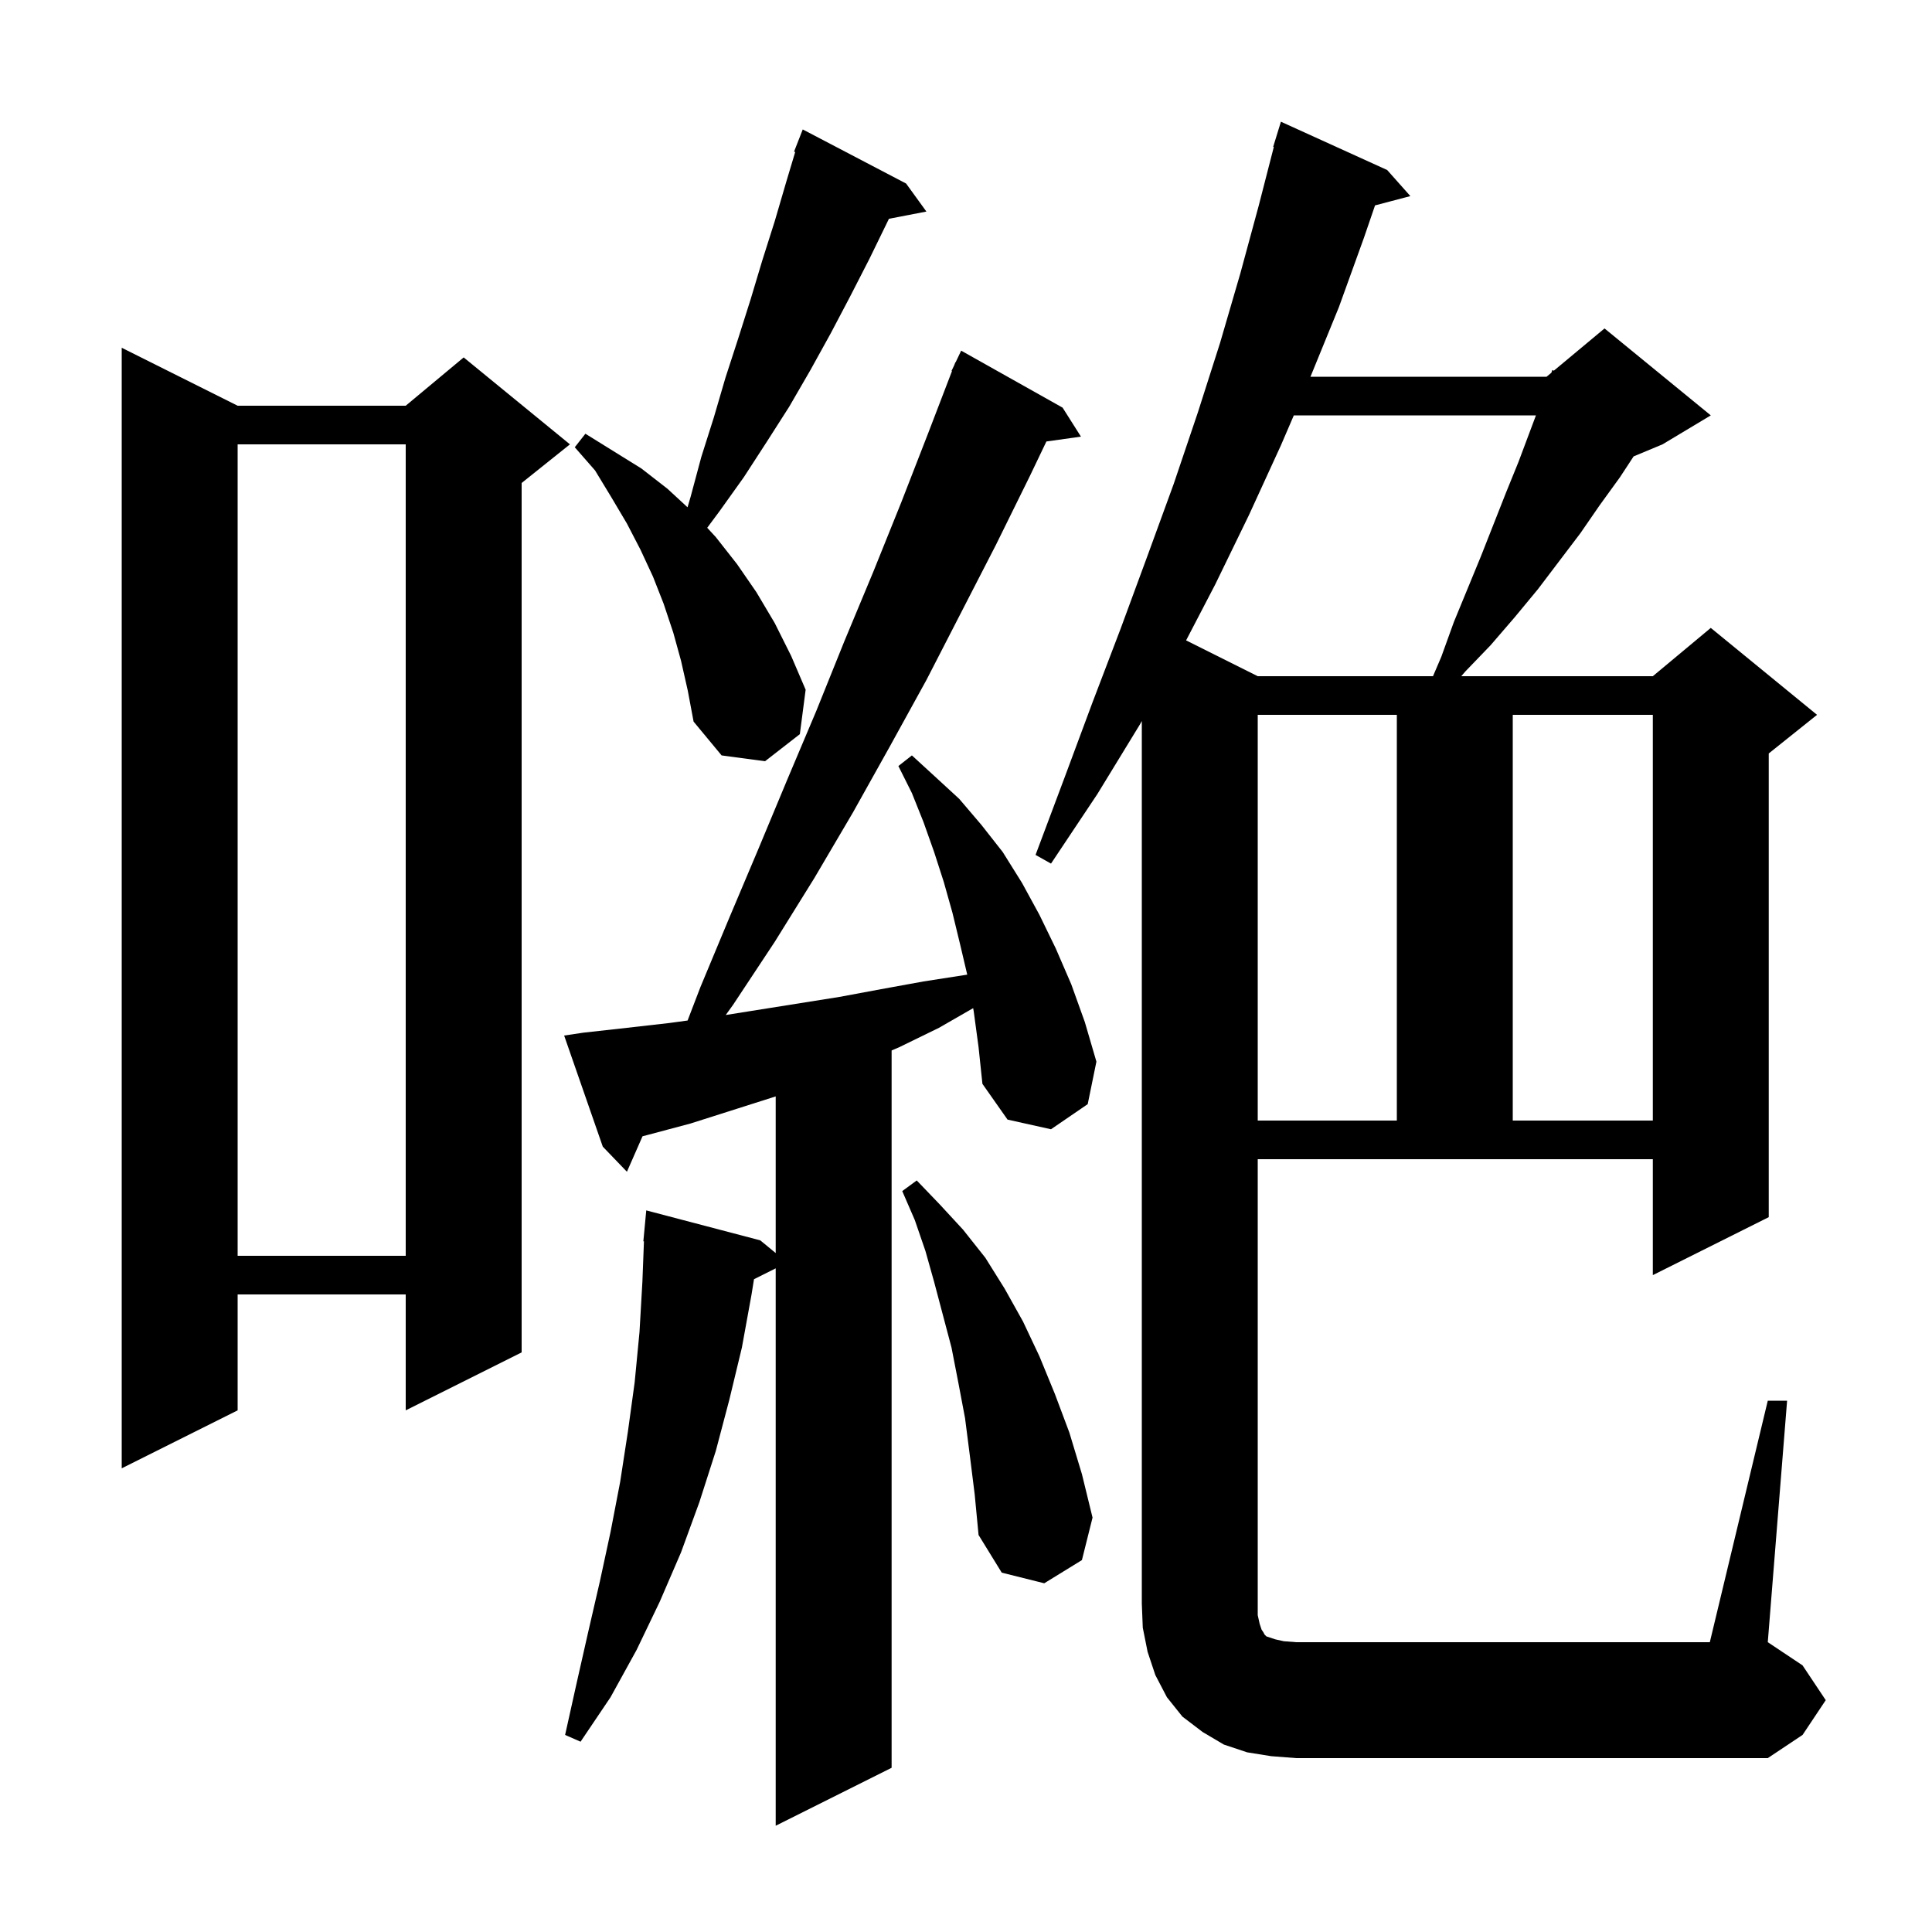 <svg xmlns="http://www.w3.org/2000/svg" xmlns:xlink="http://www.w3.org/1999/xlink" version="1.1" baseProfile="full" viewBox="0 0 200 200" width="200" height="200"><g fill="currentColor"><path d="M 100.8 104.7 L 100.742 104.363 L 97.2 106.4 L 93.1 108.4 L 92.3 108.743 L 92.3 183.0 L 80.3 189.0 L 80.3 131.3 L 78.053 132.423 L 77.8 134.0 L 76.8 139.5 L 75.5 144.9 L 74.1 150.2 L 72.4 155.5 L 70.5 160.7 L 68.3 165.8 L 65.9 170.8 L 63.2 175.7 L 60.1 180.3 L 58.5 179.6 L 59.7 174.2 L 60.9 168.9 L 62.1 163.7 L 63.2 158.6 L 64.2 153.4 L 65.0 148.2 L 65.7 143.1 L 66.2 137.9 L 66.5 132.7 L 66.662 128.499 L 66.6 128.5 L 66.9 125.3 L 78.7 128.4 L 80.3 129.714 L 80.3 113.5 L 71.5 116.3 L 67.0 117.5 L 66.514 117.627 L 64.9 121.3 L 62.4 118.7 L 58.4 107.2 L 60.4 106.9 L 64.9 106.4 L 69.3 105.9 L 71.179 105.644 L 72.5 102.2 L 75.5 95.0 L 78.5 87.9 L 81.5 80.7 L 84.5 73.6 L 87.4 66.4 L 90.4 59.2 L 93.3 52.0 L 96.1 44.8 L 98.549 38.416 L 98.5 38.4 L 98.782 37.808 L 98.9 37.5 L 98.924 37.51 L 99.5 36.3 L 110.0 42.2 L 111.9 45.2 L 108.323 45.702 L 106.6 49.3 L 103.1 56.4 L 95.9 70.4 L 92.1 77.3 L 88.3 84.1 L 84.3 90.9 L 80.2 97.5 L 75.9 104.0 L 75.129 105.073 L 86.9 103.2 L 91.2 102.4 L 95.6 101.6 L 100.1 100.9 L 100.128 100.895 L 99.4 97.8 L 98.6 94.5 L 97.7 91.3 L 96.7 88.2 L 95.6 85.1 L 94.4 82.1 L 93.0 79.3 L 94.4 78.2 L 96.8 80.4 L 99.3 82.7 L 101.6 85.4 L 103.8 88.2 L 105.8 91.4 L 107.6 94.7 L 109.3 98.2 L 110.9 101.9 L 112.3 105.8 L 113.5 109.9 L 112.6 114.3 L 108.8 116.9 L 104.3 115.9 L 101.7 112.2 L 101.3 108.4 Z M 183.0 145.0 L 185.0 145.0 L 183.0 170.0 L 186.6 172.4 L 189.0 176.0 L 186.6 179.6 L 183.0 182.0 L 134.2 182.0 L 131.6 181.8 L 129.1 181.4 L 126.7 180.6 L 124.5 179.3 L 122.4 177.7 L 120.8 175.7 L 119.6 173.4 L 118.8 171.0 L 118.3 168.5 L 118.2 166.0 L 118.2 74.64 L 118.0 75.0 L 113.6 82.2 L 108.8 89.4 L 107.2 88.5 L 110.2 80.5 L 113.1 72.7 L 116.0 65.1 L 118.8 57.5 L 121.5 50.1 L 124.0 42.7 L 126.3 35.5 L 128.4 28.3 L 130.3 21.3 L 131.865 15.213 L 131.8 15.2 L 132.6 12.6 L 143.6 17.6 L 146.0 20.3 L 142.344 21.262 L 141.2 24.6 L 138.6 31.8 L 135.7 38.9 L 135.657 39.0 L 160.1 39.0 L 160.599 38.584 L 160.7 38.3 L 160.851 38.374 L 166.1 34.0 L 177.1 43.0 L 172.1 46.0 L 169.112 47.245 L 167.7 49.4 L 165.6 52.3 L 163.6 55.2 L 159.2 61.0 L 156.8 63.9 L 154.3 66.8 L 151.7 69.5 L 151.269 70.0 L 171.1 70.0 L 177.1 65.0 L 188.1 74.0 L 183.1 78.0 L 183.1 126.0 L 171.1 132.0 L 171.1 120.0 L 130.2 120.0 L 130.2 167.2 L 130.4 168.1 L 130.6 168.7 L 130.8 169.0 L 130.9 169.2 L 131.1 169.4 L 132.0 169.7 L 132.9 169.9 L 134.2 170.0 L 177.0 170.0 Z M 100.4 150.7 L 99.9 146.8 L 99.2 143.1 L 98.5 139.5 L 96.7 132.7 L 95.8 129.5 L 94.7 126.3 L 93.4 123.3 L 94.9 122.2 L 97.3 124.7 L 99.7 127.3 L 102.0 130.2 L 104.0 133.4 L 105.9 136.8 L 107.6 140.4 L 109.2 144.3 L 110.7 148.3 L 112.0 152.6 L 113.1 157.1 L 112.0 161.5 L 108.1 163.9 L 103.7 162.8 L 101.3 158.9 L 100.9 154.7 Z M 24.6 42.0 L 42.0 42.0 L 48.0 37.0 L 59.0 46.0 L 54.0 50.0 L 54.0 140.0 L 42.0 146.0 L 42.0 134.0 L 24.6 134.0 L 24.6 146.0 L 12.6 152.0 L 12.6 36.0 Z M 24.6 46.0 L 24.6 130.0 L 42.0 130.0 L 42.0 46.0 Z M 130.2 74.0 L 130.2 116.0 L 144.6 116.0 L 144.6 74.0 Z M 156.6 74.0 L 156.6 116.0 L 171.1 116.0 L 171.1 74.0 Z M 70.5 68.4 L 69.7 65.5 L 68.7 62.5 L 67.6 59.7 L 66.3 56.9 L 64.9 54.2 L 63.3 51.5 L 61.6 48.7 L 59.5 46.3 L 60.6 44.9 L 66.4 48.5 L 69.1 50.6 L 71.174 52.514 L 71.5 51.4 L 72.6 47.3 L 73.9 43.2 L 75.1 39.1 L 76.4 35.1 L 77.7 31.0 L 78.9 27.0 L 80.2 22.9 L 81.4 18.8 L 82.32 15.734 L 82.2 15.7 L 83.1 13.4 L 93.8 19.0 L 95.9 21.9 L 92.023 22.648 L 90.0 26.8 L 88.0 30.7 L 86.0 34.5 L 83.9 38.3 L 81.7 42.1 L 79.4 45.7 L 77.0 49.4 L 74.5 52.9 L 73.21 54.636 L 74.1 55.6 L 76.3 58.4 L 78.3 61.3 L 80.2 64.5 L 81.9 67.9 L 83.4 71.4 L 82.8 76.0 L 79.2 78.8 L 74.7 78.2 L 71.8 74.7 L 71.2 71.5 Z M 133.935 43.0 L 132.6 46.1 L 129.3 53.3 L 125.8 60.5 L 122.785 66.292 L 130.2 70.0 L 148.343 70.0 L 149.2 68.0 L 150.5 64.4 L 153.3 57.6 L 155.9 51.0 L 157.2 47.8 L 159.0 43.0 Z "/></g></svg>